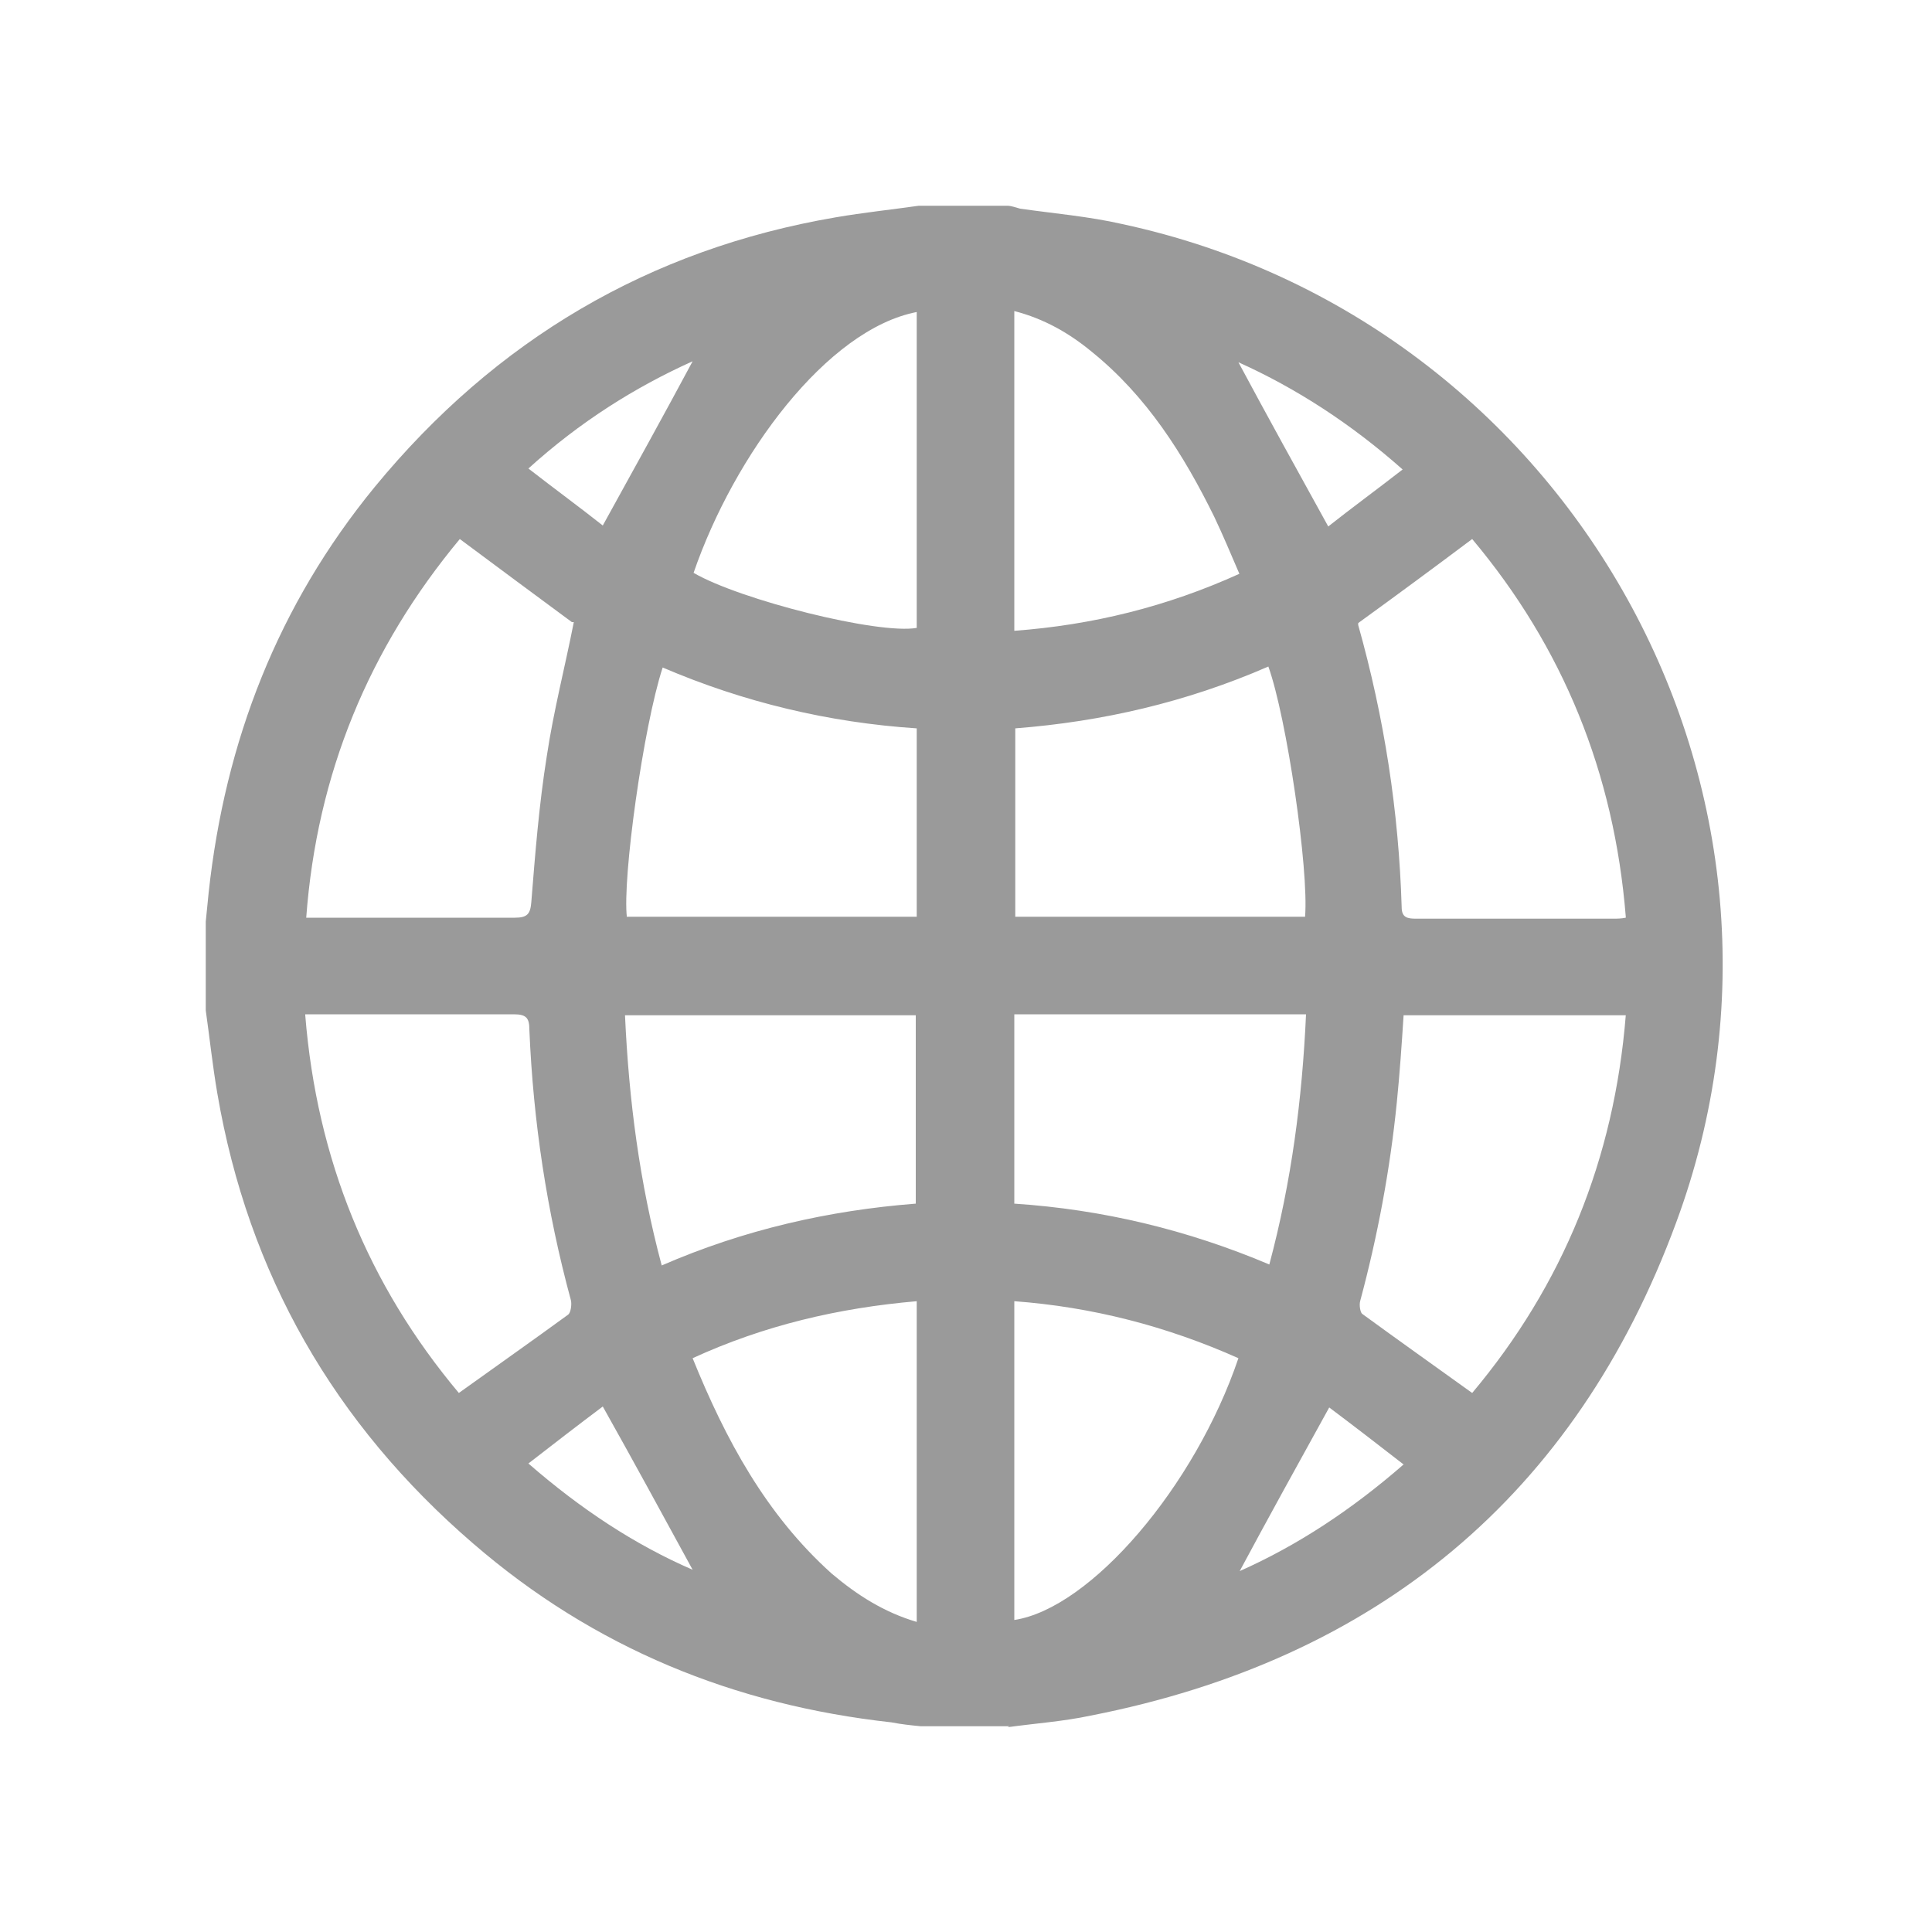 <?xml version="1.0" encoding="UTF-8"?>
<svg id="_圖層_2" data-name="圖層 2" xmlns="http://www.w3.org/2000/svg" viewBox="0 0 20 20">
  <defs>
    <style>
      .cls-1 {
        fill: none;
      }

      .cls-1, .cls-2 {
        stroke-width: 0px;
      }

      .cls-2 {
        fill: #9a9a9a;
      }
    </style>
  </defs>
  <g id="_圖層_1-2" data-name="圖層 1">
    <g>
      <path class="cls-2" d="m10.45,17.87h-.92c-.1-.01-.2-.02-.3-.04-1.63-.18-3.08-.77-4.33-1.85-1.44-1.24-2.33-2.79-2.65-4.66-.05-.29-.08-.58-.12-.86,0-.31,0-.61,0-.92.01-.1.02-.2.03-.3.17-1.57.72-2.98,1.72-4.2,1.25-1.52,2.84-2.46,4.77-2.79.29-.05.58-.08.86-.12.31,0,.61,0,.92,0,.04,0,.09.02.13.03.35.05.71.08,1.06.16,4.64,1,7.38,5.89,5.73,10.34-1.04,2.82-3.1,4.52-6.06,5.1-.28.06-.57.08-.86.12ZM5.92,6.44c-.38-.28-.77-.57-1.16-.86-.94,1.13-1.48,2.43-1.59,3.92.06,0,.1,0,.15,0,.67,0,1.34,0,2.01,0,.13,0,.16-.04.17-.16.04-.5.08-1.01.16-1.51.07-.47.19-.93.28-1.39Zm-2.76,4.07c.12,1.49.65,2.79,1.59,3.91.39-.28.76-.54,1.13-.81.03-.02.04-.11.03-.15-.25-.92-.39-1.85-.43-2.8,0-.12-.03-.16-.16-.16-.67,0-1.35,0-2.02,0-.04,0-.08,0-.14,0Zm13.67-1.02c-.12-1.49-.65-2.79-1.59-3.91-.4.3-.78.58-1.18.87,0,0,0,0,0,.02.27.96.42,1.93.45,2.92,0,.11.06.12.15.12.68,0,1.36,0,2.04,0,.04,0,.08,0,.13-.01Zm-2.3,1.02c-.02.31-.04.6-.07.9-.07.7-.2,1.39-.38,2.06-.01.04,0,.11.02.13.37.27.75.54,1.14.82.94-1.12,1.47-2.42,1.59-3.91h-2.3Zm-8.04-1.02h3v-1.95c-.91-.06-1.79-.27-2.63-.63-.2.61-.42,2.19-.37,2.59Zm-.02,1.02c.04.88.15,1.73.38,2.59.85-.37,1.73-.57,2.63-.64v-1.95h-3.02Zm6.66-3.61c-.85.37-1.72.57-2.62.64v1.95h3c.04-.49-.19-2.06-.38-2.59Zm-2.63,5.56c.91.06,1.79.27,2.64.63.23-.86.34-1.71.38-2.59h-3.02v1.95Zm2.32,1.6c-.74-.33-1.51-.53-2.32-.59v3.3c.79-.12,1.87-1.38,2.32-2.71Zm.01-8.12c-.09-.21-.17-.4-.26-.59-.32-.65-.7-1.25-1.27-1.71-.23-.19-.49-.34-.8-.42v3.31c.81-.06,1.58-.25,2.33-.59Zm-3.34-2.71c-.93.18-1.89,1.48-2.31,2.7.48.28,1.91.64,2.31.57v-3.28Zm0,13.56v-3.32c-.81.07-1.58.25-2.32.59.34.84.76,1.62,1.44,2.23.26.22.54.4.88.5Zm3.33-13.04c.3.56.61,1.12.93,1.7.24-.19.5-.38.77-.59-.53-.47-1.1-.84-1.7-1.11Zm0,12.52c.61-.27,1.17-.64,1.71-1.11-.27-.21-.53-.41-.77-.59-.32.58-.63,1.14-.93,1.7ZM6.24,5.44c.32-.58.63-1.14.93-1.7-.6.27-1.17.63-1.7,1.11.27.21.53.4.77.59Zm0,9.12c-.24.18-.5.38-.77.59.54.47,1.1.84,1.7,1.1-.3-.55-.61-1.12-.93-1.69Z"/>
      <rect class="cls-1" width="20" height="20"/>
    </g>
  </g>
</svg>